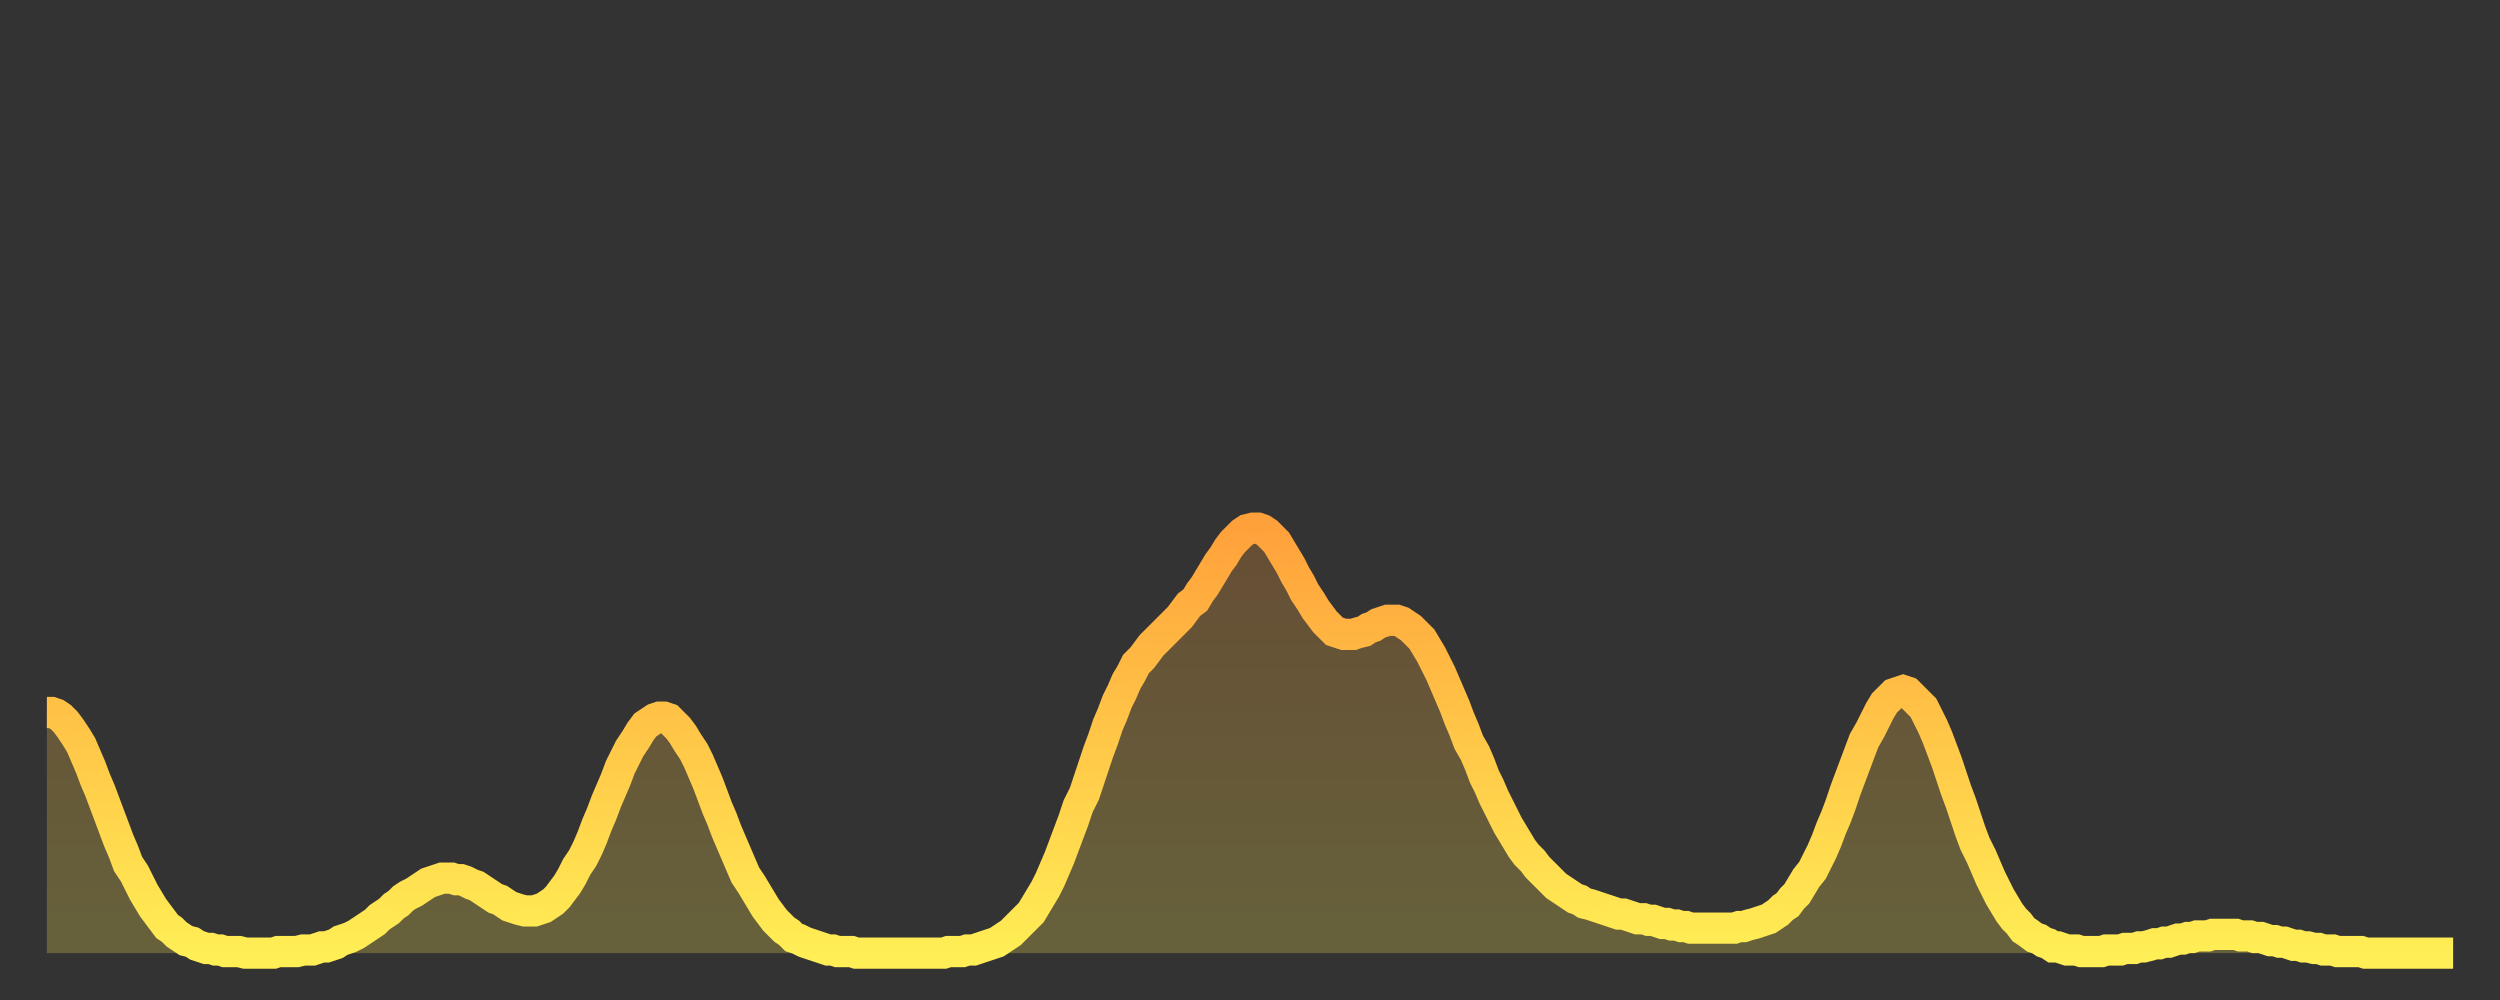 <?xml version="1.0" encoding="utf-8" ?>
<svg baseProfile="full" height="64" version="1.1" width="160" xmlns="http://www.w3.org/2000/svg" xmlns:ev="http://www.w3.org/2001/xml-events" xmlns:xlink="http://www.w3.org/1999/xlink"><rect width="100%" height="100%" fill="#333333" stroke="none"/><defs><linearGradient id="id1816128" x1="0" x2="0" y1="0" y2="1"><stop offset="0%" stop-color="#ffa13b" /><stop offset="50%" stop-color="#ffc748" /><stop offset="100%" stop-color="#ffee55" /></linearGradient></defs><g transform="translate(3,3)"><g><path d="M 0.0 42.6 0.3 42.6 0.6 42.7 0.9 42.9 1.2 43.2 1.5 43.6 1.9 44.2 2.2 44.7 2.5 45.4 2.8 46.1 3.1 46.9 3.4 47.6 3.7 48.4 4.0 49.2 4.3 50.0 4.6 50.8 4.9 51.5 5.2 52.3 5.6 52.9 5.9 53.5 6.2 54.1 6.5 54.6 6.8 55.1 7.1 55.5 7.4 55.9 7.7 56.3 8.0 56.5 8.3 56.8 8.6 57.0 8.9 57.2 9.3 57.3 9.6 57.5 9.9 57.6 10.2 57.7 10.5 57.7 10.8 57.8 11.1 57.8 11.4 57.9 11.7 57.9 12.0 57.9 12.3 57.9 12.7 58.0 13.0 58.0 13.3 58.0 13.6 58.0 13.9 58.0 14.2 58.0 14.5 58.0 14.8 57.9 15.1 57.9 15.4 57.9 15.7 57.9 16.0 57.9 16.4 57.8 16.7 57.8 17.0 57.8 17.3 57.7 17.6 57.6 17.9 57.6 18.2 57.5 18.5 57.4 18.8 57.2 19.1 57.1 19.4 57.0 19.8 56.8 20.1 56.6 20.4 56.4 20.7 56.2 21.0 56.0 21.3 55.7 21.6 55.5 21.9 55.3 22.2 55.0 22.5 54.8 22.8 54.5 23.1 54.3 23.5 54.1 23.8 53.9 24.1 53.7 24.4 53.5 24.7 53.4 25.0 53.3 25.3 53.2 25.6 53.2 25.9 53.2 26.2 53.3 26.5 53.3 26.8 53.4 27.2 53.6 27.5 53.7 27.8 53.9 28.1 54.1 28.4 54.3 28.7 54.5 29.0 54.6 29.3 54.8 29.6 55.0 29.9 55.1 30.2 55.2 30.6 55.3 30.9 55.3 31.2 55.3 31.5 55.2 31.8 55.1 32.1 54.9 32.4 54.7 32.7 54.4 33.0 54.0 33.3 53.6 33.6 53.1 33.9 52.5 34.3 51.9 34.6 51.3 34.9 50.6 35.2 49.8 35.5 49.1 35.8 48.3 36.1 47.6 36.4 46.9 36.7 46.1 37.0 45.5 37.3 44.9 37.7 44.3 38.0 43.8 38.3 43.4 38.6 43.2 38.9 43.0 39.2 42.9 39.5 42.9 39.8 43.0 40.1 43.3 40.4 43.6 40.7 44.0 41.0 44.5 41.4 45.1 41.7 45.7 42.0 46.4 42.3 47.1 42.6 47.9 42.9 48.7 43.2 49.4 43.5 50.2 43.8 50.9 44.1 51.6 44.4 52.3 44.7 53.0 45.1 53.6 45.4 54.1 45.7 54.6 46.0 55.1 46.3 55.5 46.6 55.9 46.9 56.2 47.2 56.5 47.5 56.7 47.8 57.0 48.1 57.1 48.5 57.3 48.8 57.4 49.1 57.5 49.4 57.6 49.7 57.7 50.0 57.8 50.3 57.8 50.6 57.9 50.9 57.9 51.2 57.9 51.5 57.9 51.8 58.0 52.2 58.0 52.5 58.0 52.8 58.0 53.1 58.0 53.4 58.0 53.7 58.0 54.0 58.0 54.3 58.0 54.6 58.0 54.9 58.0 55.2 58.0 55.6 58.0 55.9 58.0 56.2 58.0 56.5 58.0 56.8 58.0 57.1 58.0 57.4 58.0 57.7 57.9 58.0 57.9 58.3 57.9 58.6 57.9 58.9 57.8 59.3 57.8 59.6 57.7 59.9 57.6 60.2 57.5 60.5 57.4 60.8 57.3 61.1 57.1 61.4 56.9 61.7 56.7 62.0 56.4 62.3 56.1 62.6 55.8 63.0 55.4 63.3 54.9 63.6 54.4 63.9 53.9 64.2 53.3 64.5 52.6 64.8 51.9 65.1 51.1 65.4 50.3 65.7 49.5 66.0 48.6 66.4 47.8 66.7 46.9 67.0 46.0 67.3 45.1 67.6 44.3 67.9 43.4 68.2 42.7 68.5 41.9 68.8 41.3 69.1 40.6 69.4 40.1 69.7 39.5 70.1 39.1 70.4 38.7 70.7 38.3 71.0 38.0 71.3 37.7 71.6 37.4 71.9 37.1 72.2 36.8 72.5 36.5 72.8 36.1 73.1 35.7 73.5 35.4 73.8 34.9 74.1 34.5 74.4 34.0 74.7 33.5 75.0 33.0 75.3 32.6 75.6 32.1 75.9 31.7 76.2 31.4 76.5 31.1 76.8 30.9 77.2 30.8 77.5 30.8 77.8 30.9 78.1 31.1 78.4 31.4 78.7 31.7 79.0 32.2 79.3 32.7 79.6 33.2 79.9 33.8 80.2 34.3 80.5 34.9 80.9 35.5 81.2 36.0 81.5 36.4 81.8 36.8 82.1 37.1 82.4 37.4 82.7 37.5 83.0 37.6 83.3 37.6 83.6 37.6 83.9 37.5 84.3 37.4 84.6 37.2 84.9 37.1 85.2 36.9 85.5 36.8 85.8 36.7 86.1 36.7 86.4 36.7 86.7 36.8 87.0 37.0 87.3 37.2 87.6 37.5 88.0 37.9 88.3 38.4 88.6 38.9 88.9 39.5 89.2 40.1 89.5 40.8 89.8 41.5 90.1 42.2 90.4 43.0 90.7 43.7 91.0 44.5 91.4 45.2 91.7 45.9 92.0 46.7 92.3 47.3 92.6 48.0 92.9 48.6 93.2 49.2 93.5 49.8 93.8 50.3 94.1 50.8 94.4 51.3 94.7 51.7 95.1 52.1 95.4 52.5 95.7 52.8 96.0 53.1 96.3 53.4 96.6 53.7 96.9 53.9 97.2 54.1 97.5 54.3 97.8 54.5 98.1 54.6 98.4 54.8 98.8 54.9 99.1 55.0 99.4 55.1 99.7 55.2 100.0 55.3 100.3 55.4 100.6 55.5 100.9 55.5 101.2 55.6 101.5 55.7 101.8 55.8 102.2 55.8 102.5 55.9 102.8 55.9 103.1 56.0 103.4 56.1 103.7 56.1 104.0 56.2 104.3 56.2 104.6 56.3 104.9 56.3 105.2 56.4 105.5 56.4 105.9 56.4 106.2 56.4 106.5 56.4 106.8 56.4 107.1 56.4 107.4 56.4 107.7 56.4 108.0 56.4 108.3 56.3 108.6 56.3 108.9 56.2 109.3 56.1 109.6 56.0 109.9 55.9 110.2 55.8 110.5 55.6 110.8 55.4 111.1 55.1 111.4 54.9 111.7 54.5 112.0 54.2 112.3 53.7 112.6 53.2 113.0 52.7 113.3 52.1 113.6 51.5 113.9 50.8 114.2 50.0 114.5 49.3 114.8 48.5 115.1 47.6 115.4 46.8 115.7 46.0 116.0 45.2 116.3 44.4 116.7 43.7 117.0 43.1 117.3 42.5 117.6 42.0 117.9 41.7 118.2 41.4 118.5 41.3 118.8 41.2 119.1 41.3 119.4 41.6 119.7 41.9 120.1 42.3 120.4 42.9 120.7 43.5 121.0 44.2 121.3 45.0 121.6 45.8 121.9 46.7 122.2 47.6 122.5 48.4 122.8 49.3 123.1 50.2 123.4 51.0 123.8 51.8 124.1 52.5 124.4 53.2 124.7 53.8 125.0 54.4 125.3 54.9 125.6 55.4 125.9 55.8 126.2 56.1 126.5 56.5 126.8 56.7 127.2 57.0 127.5 57.1 127.8 57.3 128.1 57.4 128.4 57.6 128.7 57.6 129.0 57.7 129.3 57.8 129.6 57.8 129.9 57.8 130.2 57.9 130.5 57.9 130.9 57.9 131.2 57.9 131.5 57.9 131.8 57.8 132.1 57.8 132.4 57.8 132.7 57.8 133.0 57.7 133.3 57.7 133.6 57.7 133.9 57.6 134.2 57.6 134.6 57.5 134.9 57.4 135.2 57.4 135.5 57.3 135.8 57.3 136.1 57.2 136.4 57.1 136.7 57.1 137.0 57.0 137.3 57.0 137.6 56.9 138.0 56.9 138.3 56.9 138.6 56.8 138.9 56.8 139.2 56.8 139.5 56.8 139.8 56.8 140.1 56.8 140.4 56.9 140.7 56.9 141.0 56.9 141.3 57.0 141.7 57.0 142.0 57.1 142.3 57.2 142.6 57.2 142.9 57.3 143.2 57.3 143.5 57.4 143.8 57.5 144.1 57.5 144.4 57.6 144.7 57.6 145.1 57.7 145.4 57.7 145.7 57.8 146.0 57.8 146.3 57.8 146.6 57.9 146.9 57.9 147.2 57.9 147.5 57.9 147.8 57.9 148.1 57.9 148.4 58.0 148.8 58.0 149.1 58.0 149.4 58.0 149.7 58.0 150.0 58.0 150.3 58.0 150.6 58.0 150.9 58.0 151.2 58.0 151.5 58.0 151.8 58.0 152.1 58.0 152.5 58.0 152.8 58.0 153.1 58.0 153.4 58.0 153.7 58.0 154.0 58.0" fill="none" id="graph-curve" opacity="1" stroke="url(#id1816128)" stroke-width="2" /><path d="M 0 58 L 0.0 42.6 0.3 42.6 0.6 42.7 0.9 42.9 1.2 43.2 1.5 43.6 1.9 44.2 2.2 44.7 2.5 45.4 2.8 46.1 3.1 46.9 3.4 47.6 3.7 48.4 4.0 49.2 4.3 50.0 4.6 50.8 4.9 51.5 5.2 52.3 5.6 52.9 5.9 53.5 6.2 54.1 6.5 54.6 6.8 55.1 7.1 55.5 7.4 55.9 7.7 56.3 8.0 56.5 8.3 56.8 8.6 57.0 8.9 57.2 9.3 57.3 9.6 57.5 9.9 57.6 10.2 57.7 10.5 57.7 10.8 57.8 11.1 57.8 11.4 57.9 11.7 57.9 12.0 57.9 12.3 57.9 12.7 58.0 13.0 58.0 13.3 58.0 13.6 58.0 13.9 58.0 14.2 58.0 14.5 58.0 14.8 57.9 15.1 57.9 15.4 57.9 15.7 57.9 16.0 57.9 16.4 57.8 16.7 57.8 17.0 57.8 17.3 57.7 17.6 57.6 17.9 57.6 18.2 57.5 18.5 57.4 18.8 57.2 19.1 57.1 19.4 57.0 19.8 56.8 20.1 56.6 20.4 56.4 20.7 56.2 21.0 56.0 21.3 55.7 21.6 55.5 21.9 55.3 22.2 55.0 22.5 54.8 22.8 54.5 23.1 54.3 23.5 54.1 23.8 53.9 24.1 53.7 24.4 53.5 24.7 53.4 25.0 53.3 25.3 53.2 25.6 53.2 25.9 53.2 26.2 53.3 26.5 53.3 26.8 53.4 27.2 53.6 27.5 53.7 27.8 53.9 28.1 54.1 28.4 54.3 28.7 54.5 29.0 54.6 29.3 54.8 29.6 55.0 29.9 55.1 30.2 55.2 30.6 55.3 30.9 55.3 31.2 55.3 31.5 55.2 31.8 55.1 32.1 54.9 32.4 54.7 32.7 54.4 33.0 54.0 33.3 53.6 33.6 53.1 33.9 52.5 34.3 51.9 34.6 51.3 34.9 50.6 35.2 49.8 35.5 49.1 35.8 48.3 36.1 47.6 36.4 46.9 36.7 46.1 37.0 45.5 37.3 44.9 37.7 44.3 38.0 43.8 38.3 43.4 38.6 43.2 38.9 43.0 39.2 42.9 39.5 42.9 39.8 43.0 40.1 43.3 40.4 43.6 40.7 44.0 41.0 44.5 41.4 45.1 41.7 45.7 42.0 46.4 42.3 47.1 42.6 47.9 42.9 48.7 43.2 49.4 43.5 50.2 43.8 50.9 44.1 51.6 44.4 52.3 44.7 53.0 45.1 53.6 45.4 54.1 45.7 54.6 46.0 55.1 46.3 55.5 46.6 55.9 46.9 56.2 47.2 56.5 47.5 56.7 47.8 57.0 48.1 57.1 48.5 57.3 48.8 57.4 49.1 57.5 49.4 57.6 49.7 57.7 50.0 57.8 50.3 57.8 50.6 57.9 50.9 57.9 51.2 57.9 51.5 57.9 51.8 58.0 52.2 58.0 52.5 58.0 52.8 58.0 53.1 58.0 53.4 58.0 53.7 58.0 54.0 58.0 54.3 58.0 54.6 58.0 54.9 58.0 55.2 58.0 55.6 58.0 55.9 58.0 56.2 58.0 56.5 58.0 56.8 58.0 57.1 58.0 57.4 58.0 57.7 57.9 58.0 57.9 58.3 57.9 58.6 57.9 58.9 57.8 59.3 57.8 59.6 57.7 59.9 57.6 60.2 57.5 60.5 57.4 60.8 57.3 61.1 57.1 61.4 56.9 61.7 56.7 62.0 56.4 62.3 56.1 62.6 55.8 63.0 55.4 63.3 54.9 63.6 54.4 63.9 53.9 64.2 53.3 64.5 52.6 64.8 51.9 65.1 51.1 65.4 50.3 65.7 49.5 66.0 48.6 66.4 47.8 66.7 46.9 67.0 46.0 67.3 45.1 67.6 44.3 67.9 43.4 68.2 42.7 68.5 41.9 68.8 41.3 69.1 40.6 69.4 40.1 69.7 39.5 70.1 39.1 70.4 38.7 70.7 38.3 71.0 38.0 71.3 37.7 71.6 37.4 71.9 37.1 72.2 36.8 72.5 36.5 72.8 36.1 73.1 35.7 73.5 35.4 73.8 34.9 74.1 34.5 74.4 34.0 74.7 33.5 75.0 33.0 75.3 32.6 75.6 32.1 75.9 31.7 76.2 31.4 76.5 31.1 76.8 30.9 77.2 30.8 77.5 30.8 77.8 30.9 78.1 31.1 78.4 31.4 78.7 31.7 79.0 32.2 79.3 32.7 79.6 33.2 79.9 33.8 80.2 34.3 80.5 34.9 80.9 35.5 81.2 36.0 81.5 36.4 81.8 36.8 82.1 37.1 82.4 37.4 82.7 37.5 83.0 37.6 83.3 37.6 83.6 37.6 83.9 37.5 84.3 37.4 84.6 37.2 84.9 37.1 85.2 36.9 85.5 36.8 85.8 36.7 86.1 36.7 86.4 36.7 86.7 36.8 87.0 37.0 87.3 37.2 87.6 37.5 88.0 37.9 88.3 38.4 88.6 38.9 88.9 39.5 89.2 40.1 89.5 40.8 89.8 41.5 90.1 42.2 90.4 43.0 90.7 43.7 91.0 44.5 91.4 45.2 91.7 45.9 92.0 46.7 92.3 47.3 92.6 48.0 92.9 48.6 93.2 49.2 93.5 49.8 93.8 50.3 94.1 50.8 94.4 51.3 94.7 51.7 95.1 52.1 95.4 52.5 95.7 52.8 96.0 53.1 96.3 53.4 96.6 53.7 96.9 53.9 97.2 54.1 97.5 54.3 97.8 54.5 98.1 54.6 98.4 54.8 98.8 54.9 99.1 55.0 99.4 55.1 99.7 55.2 100.0 55.3 100.3 55.4 100.6 55.5 100.9 55.5 101.2 55.6 101.5 55.7 101.8 55.8 102.2 55.8 102.5 55.9 102.8 55.9 103.1 56.0 103.4 56.1 103.7 56.1 104.0 56.2 104.3 56.2 104.6 56.3 104.9 56.3 105.2 56.4 105.5 56.4 105.9 56.4 106.2 56.4 106.5 56.4 106.8 56.4 107.1 56.4 107.4 56.4 107.7 56.4 108.0 56.4 108.3 56.3 108.6 56.3 108.9 56.2 109.3 56.1 109.6 56.0 109.9 55.9 110.2 55.8 110.5 55.6 110.8 55.4 111.1 55.1 111.4 54.9 111.7 54.5 112.0 54.2 112.3 53.7 112.6 53.2 113.0 52.7 113.3 52.1 113.6 51.5 113.9 50.8 114.2 50.0 114.5 49.3 114.8 48.5 115.1 47.6 115.4 46.8 115.7 46.0 116.0 45.2 116.3 44.4 116.7 43.7 117.0 43.1 117.3 42.5 117.6 42.0 117.9 41.7 118.2 41.4 118.5 41.3 118.8 41.2 119.1 41.3 119.4 41.6 119.7 41.9 120.1 42.3 120.4 42.9 120.7 43.5 121.0 44.2 121.3 45.0 121.6 45.8 121.9 46.7 122.2 47.6 122.5 48.4 122.8 49.3 123.1 50.2 123.4 51.0 123.8 51.8 124.1 52.5 124.4 53.2 124.7 53.8 125.0 54.4 125.3 54.9 125.6 55.4 125.9 55.8 126.2 56.1 126.5 56.5 126.8 56.7 127.2 57.0 127.5 57.1 127.8 57.3 128.1 57.4 128.4 57.6 128.7 57.6 129.0 57.7 129.3 57.8 129.6 57.8 129.9 57.8 130.2 57.9 130.5 57.9 130.9 57.9 131.2 57.9 131.5 57.9 131.8 57.8 132.1 57.8 132.4 57.8 132.7 57.8 133.0 57.7 133.3 57.7 133.6 57.7 133.9 57.6 134.2 57.6 134.6 57.5 134.9 57.4 135.2 57.4 135.5 57.3 135.8 57.3 136.1 57.2 136.4 57.1 136.7 57.1 137.0 57.0 137.3 57.0 137.6 56.9 138.0 56.9 138.3 56.9 138.6 56.8 138.9 56.8 139.2 56.8 139.5 56.8 139.8 56.8 140.1 56.8 140.4 56.9 140.7 56.9 141.0 56.9 141.3 57.0 141.7 57.0 142.0 57.1 142.3 57.2 142.6 57.2 142.9 57.3 143.2 57.3 143.5 57.4 143.8 57.5 144.1 57.5 144.4 57.6 144.7 57.6 145.1 57.7 145.4 57.7 145.7 57.8 146.0 57.8 146.3 57.8 146.6 57.9 146.9 57.9 147.2 57.9 147.5 57.9 147.8 57.9 148.1 57.9 148.4 58.0 148.8 58.0 149.1 58.0 149.4 58.0 149.7 58.0 150.0 58.0 150.3 58.0 150.6 58.0 150.9 58.0 151.2 58.0 151.5 58.0 151.8 58.0 152.1 58.0 152.5 58.0 152.8 58.0 153.1 58.0 153.4 58.0 153.7 58.0 154.0 58.0 154 58" fill="url(#id1816128)" fill-opacity=".25" id="graph-shadow" /></g></g></svg>